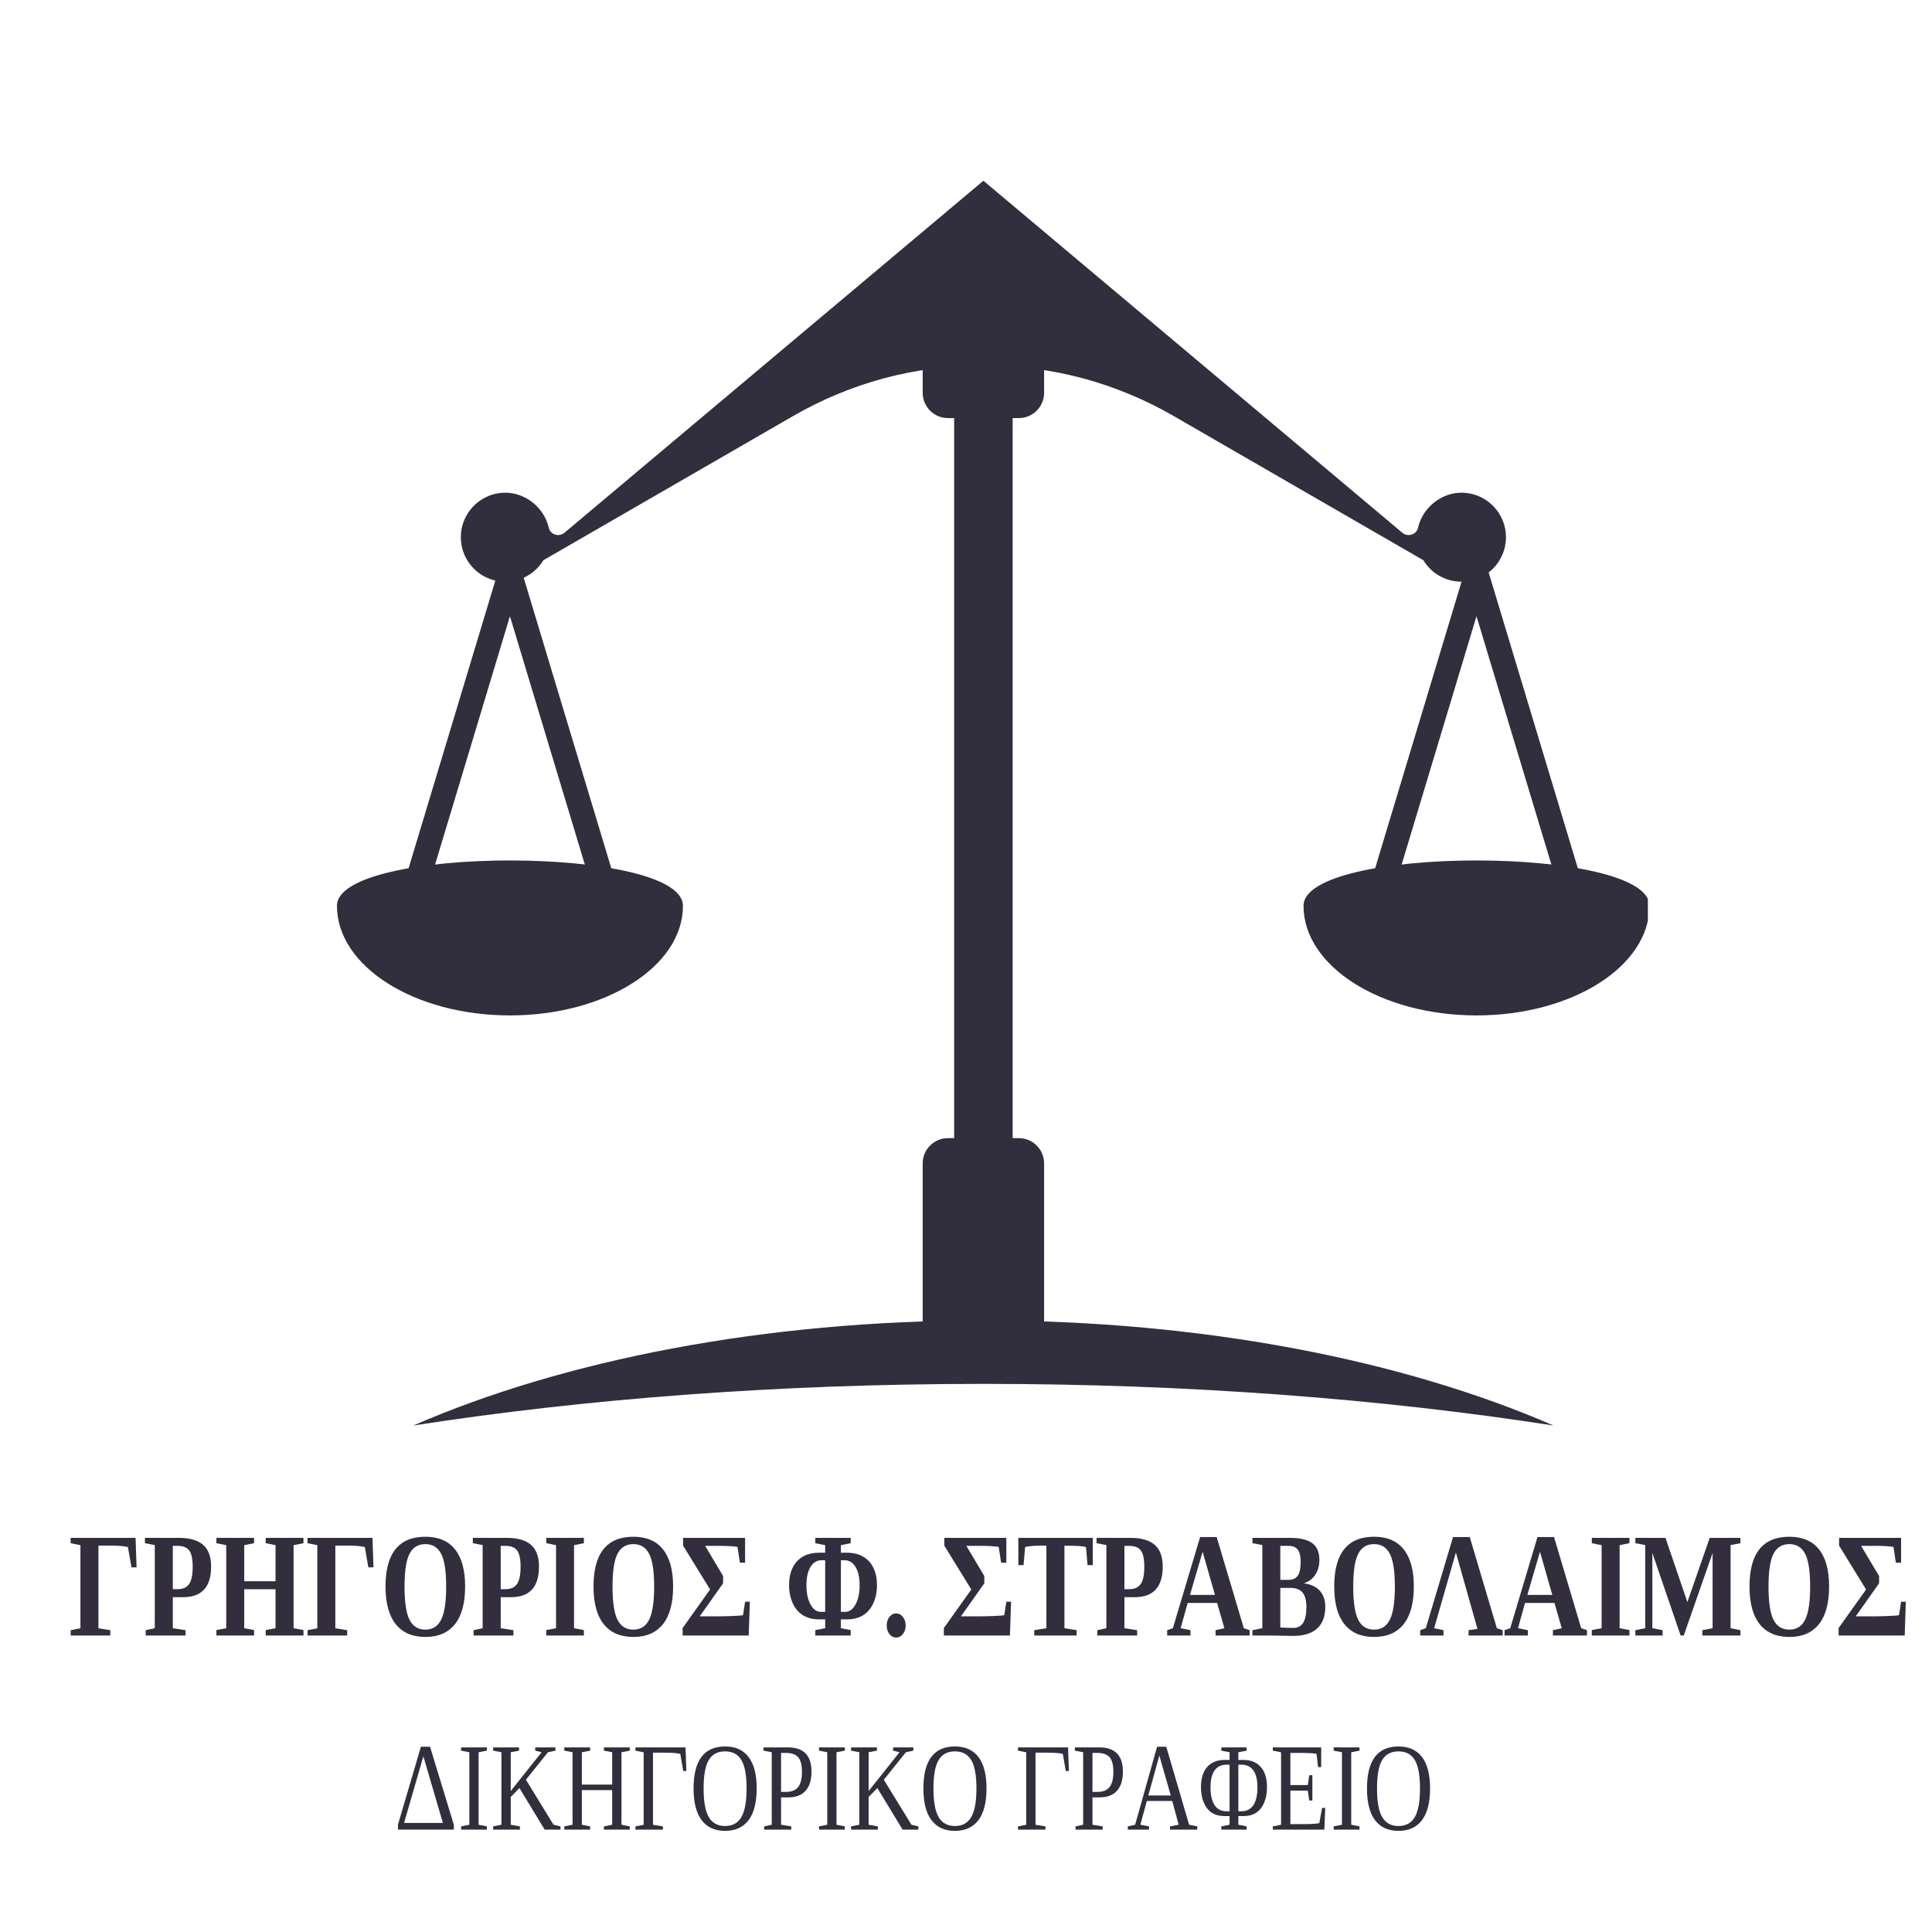 <?xml version="1.0" encoding="UTF-8"?>
<!DOCTYPE svg PUBLIC "-//W3C//DTD SVG 1.1//EN" "http://www.w3.org/Graphics/SVG/1.1/DTD/svg11.dtd">
<svg version="1.1" xmlns="http://www.w3.org/2000/svg" xmlns:xlink="http://www.w3.org/1999/xlink" x="0" y="0" width="250" height="250" viewBox="0, 0, 250, 250">
  <g id="Background">
    <rect x="0" y="0" width="250" height="250" fill="#000000" fill-opacity="0"/>
  </g>
  <defs>
    <clipPath id="Clip_1">
      <path d="M59.264,23.271 L196.088,23.271 L196.088,76.776 L59.264,76.776 z M59.264,23.271"/>
    </clipPath>
    <clipPath id="Clip_2">
      <path d="M167.973,110.513 L213.235,110.513 L213.235,133.005 L167.973,133.005 z M167.973,110.513"/>
    </clipPath>
    <clipPath id="Clip_3">
      <path d="M43.596,110.513 L89.253,110.513 L89.253,133.005 L43.596,133.005 z M43.596,110.513"/>
    </clipPath>
    <clipPath id="Clip_4">
      <path d="M51.767,170.491 L201.711,170.491 L201.711,184.497 L51.767,184.497 z M51.767,170.491"/>
    </clipPath>
  </defs>
  <g id="Layer_1">
    <path d="M14.272,211.63 L9.147,211.63 L9.147,210.946 L10.408,210.699 L10.408,199.944 L9.141,199.689 L9.141,198.997 L17.543,198.997 L17.674,202.815 L17.013,202.815 L16.551,200.182 C16.059,200.061 15.29,199.999 14.241,199.999 L12.737,199.999 L12.737,210.699 L14.272,210.946 z M14.272,211.63" fill="#322E3D"/>
    <path d="M24.934,202.736 C24.934,201.733 24.785,201.033 24.49,200.636 C24.199,200.234 23.685,200.031 22.949,200.031 L22.362,200.031 L22.362,205.639 L22.98,205.639 C23.662,205.639 24.157,205.421 24.466,204.979 C24.778,204.54 24.934,203.792 24.934,202.736 z M22.362,206.674 L22.362,210.691 L24.01,210.946 L24.01,211.63 L18.854,211.63 L18.854,210.946 L20.027,210.691 L20.027,199.928 L18.754,199.689 L18.754,198.997 L23.123,198.997 C24.529,198.997 25.58,199.297 26.276,199.896 C26.97,200.496 27.318,201.437 27.318,202.72 C27.318,205.357 26.109,206.674 23.691,206.674 z M22.362,206.674" fill="#322E3D"/>
    <path d="M28.001,211.63 L28.001,210.93 L29.274,210.691 L29.274,199.944 L28.001,199.689 L28.001,198.997 L32.876,198.997 L32.876,199.689 L31.603,199.944 L31.603,204.613 L35.654,204.613 L35.654,199.944 L34.38,199.689 L34.38,198.997 L39.268,198.997 L39.268,199.689 L37.989,199.944 L37.989,210.691 L39.268,210.93 L39.268,211.63 L34.38,211.63 L34.38,210.93 L35.654,210.691 L35.654,205.647 L31.603,205.647 L31.603,210.691 L32.876,210.93 L32.876,211.63 z M28.001,211.63" fill="#322E3D"/>
    <path d="M44.926,211.63 L39.8,211.63 L39.8,210.946 L41.061,210.699 L41.061,199.944 L39.794,199.689 L39.794,198.997 L48.197,198.997 L48.328,202.815 L47.666,202.815 L47.204,200.182 C46.712,200.061 45.943,199.999 44.894,199.999 L43.39,199.999 L43.39,210.699 L44.926,210.946 z M44.926,211.63" fill="#322E3D"/>
    <path d="M52.347,205.297 C52.347,207.302 52.561,208.734 52.99,209.593 C53.422,210.448 54.107,210.874 55.044,210.874 C55.975,210.874 56.656,210.444 57.085,209.585 C57.517,208.726 57.734,207.298 57.734,205.297 C57.734,203.309 57.517,201.899 57.085,201.065 C56.656,200.228 55.975,199.808 55.044,199.808 C54.107,199.808 53.422,200.228 52.99,201.065 C52.561,201.899 52.347,203.309 52.347,205.297 z M49.887,205.297 C49.887,201.002 51.606,198.854 55.044,198.854 C56.737,198.854 58.017,199.401 58.883,200.492 C59.752,201.58 60.187,203.181 60.187,205.297 C60.187,207.441 59.747,209.064 58.87,210.166 C57.992,211.27 56.717,211.821 55.044,211.821 C53.371,211.821 52.093,211.272 51.211,210.174 C50.328,209.072 49.887,207.445 49.887,205.297 z M49.887,205.297" fill="#322E3D"/>
    <path d="M67.362,202.736 C67.362,201.733 67.213,201.033 66.918,200.636 C66.627,200.234 66.113,200.031 65.377,200.031 L64.79,200.031 L64.79,205.639 L65.408,205.639 C66.09,205.639 66.585,205.421 66.894,204.979 C67.206,204.54 67.362,203.792 67.362,202.736 z M64.79,206.674 L64.79,210.691 L66.438,210.946 L66.438,211.63 L61.282,211.63 L61.282,210.946 L62.455,210.691 L62.455,199.928 L61.182,199.689 L61.182,198.997 L65.551,198.997 C66.957,198.997 68.008,199.297 68.704,199.896 C69.398,200.496 69.746,201.437 69.746,202.72 C69.746,205.357 68.537,206.674 66.119,206.674 z M64.79,206.674" fill="#322E3D"/>
    <path d="M74.28,210.691 L75.554,210.93 L75.554,211.63 L70.685,211.63 L70.685,210.93 L71.952,210.691 L71.952,199.944 L70.685,199.689 L70.685,198.997 L75.554,198.997 L75.554,199.689 L74.28,199.944 z M74.28,210.691" fill="#322E3D"/>
    <path d="M79.26,205.297 C79.26,207.302 79.474,208.734 79.903,209.593 C80.335,210.448 81.02,210.874 81.957,210.874 C82.888,210.874 83.569,210.444 83.998,209.585 C84.43,208.726 84.647,207.298 84.647,205.297 C84.647,203.309 84.43,201.899 83.998,201.065 C83.569,200.228 82.888,199.808 81.957,199.808 C81.02,199.808 80.335,200.228 79.903,201.065 C79.474,201.899 79.26,203.309 79.26,205.297 z M76.8,205.297 C76.8,201.002 78.519,198.854 81.957,198.854 C83.65,198.854 84.93,199.401 85.796,200.492 C86.665,201.58 87.1,203.181 87.1,205.297 C87.1,207.441 86.66,209.064 85.783,210.166 C84.905,211.27 83.63,211.821 81.957,211.821 C80.284,211.821 79.006,211.272 78.124,210.174 C77.241,209.072 76.8,207.445 76.8,205.297 z M76.8,205.297" fill="#322E3D"/>
    <path d="M93.569,203.937 L93.569,204.876 L90.542,209.156 L92.652,209.156 C93.201,209.156 93.872,209.144 94.668,209.116 C95.462,209.084 95.955,209.048 96.147,209.004 L96.416,207.262 L97.028,207.262 L96.884,211.63 L88.332,211.63 L88.332,210.667 L91.884,205.679 L88.394,200.007 L88.394,198.997 L96.416,198.997 L96.416,202.211 L95.742,202.211 L95.429,200.166 C94.863,200.077 94.056,200.031 93.007,200.031 L91.241,200.031 z M93.569,203.937" fill="#322E3D"/>
    <path d="M106.777,208.575 L106.777,201.893 L106.296,201.893 C105.705,201.893 105.232,202.183 104.879,202.76 C104.53,203.338 104.355,204.128 104.355,205.13 C104.355,206.149 104.53,206.98 104.879,207.62 C105.232,208.257 105.681,208.575 106.227,208.575 z M109.355,208.575 C109.904,208.575 110.354,208.257 110.703,207.62 C111.056,206.98 111.234,206.149 111.234,205.13 C111.234,204.118 111.056,203.325 110.703,202.752 C110.354,202.179 109.881,201.893 109.286,201.893 L108.812,201.893 L108.812,208.575 z M105.503,211.63 L105.503,210.93 L106.777,210.691 L106.777,209.545 L105.972,209.545 C105.176,209.545 104.492,209.37 103.918,209.02 C103.343,208.67 102.897,208.151 102.582,207.461 C102.265,206.773 102.107,205.989 102.107,205.114 C102.107,204.261 102.254,203.521 102.551,202.895 C102.85,202.27 103.289,201.785 103.868,201.439 C104.45,201.095 105.163,200.922 106.009,200.922 L106.777,200.922 L106.777,199.944 L105.503,199.689 L105.503,198.997 L110.079,198.997 L110.079,199.689 L108.812,199.944 L108.812,200.922 L109.58,200.922 C110.416,200.922 111.125,201.095 111.708,201.439 C112.295,201.785 112.735,202.272 113.032,202.903 C113.331,203.529 113.481,204.267 113.481,205.114 C113.481,206.001 113.32,206.789 113,207.477 C112.679,208.161 112.233,208.678 111.658,209.028 C111.084,209.374 110.404,209.545 109.617,209.545 L108.812,209.545 L108.812,210.691 L110.079,210.93 L110.079,211.63 z M105.503,211.63" fill="#322E3D"/>
    <path d="M115.963,211.9 C115.621,211.9 115.333,211.751 115.095,211.455 C114.858,211.152 114.74,210.782 114.74,210.341 C114.74,209.907 114.855,209.537 115.089,209.235 C115.326,208.929 115.617,208.774 115.963,208.774 C116.303,208.774 116.594,208.925 116.831,209.227 C117.071,209.53 117.193,209.901 117.193,210.341 C117.193,210.771 117.074,211.14 116.837,211.447 C116.6,211.749 116.308,211.9 115.963,211.9 z M115.963,211.9" fill="#322E3D"/>
    <path d="M127.371,203.937 L127.371,204.876 L124.344,209.156 L126.454,209.156 C127.003,209.156 127.674,209.144 128.47,209.116 C129.264,209.084 129.757,209.048 129.949,209.004 L130.218,207.262 L130.83,207.262 L130.686,211.63 L122.134,211.63 L122.134,210.667 L125.686,205.679 L122.196,200.007 L122.196,198.997 L130.218,198.997 L130.218,202.211 L129.544,202.211 L129.231,200.166 C128.665,200.077 127.858,200.031 126.809,200.031 L125.043,200.031 z M127.371,203.937" fill="#322E3D"/>
    <path d="M133.829,211.63 L133.829,210.946 L135.402,210.691 L135.402,199.999 L135.028,199.999 C133.899,199.999 133.106,200.061 132.649,200.182 L132.449,202.529 L131.775,202.529 L131.775,198.997 L141.407,198.997 L141.407,202.529 L140.727,202.529 L140.527,200.182 C140.118,200.071 139.31,200.015 138.099,200.015 L137.737,200.015 L137.737,210.691 L139.316,210.946 L139.316,211.63 z M133.829,211.63" fill="#322E3D"/>
    <path d="M148.071,202.736 C148.071,201.733 147.923,201.033 147.628,200.636 C147.336,200.234 146.823,200.031 146.086,200.031 L145.499,200.031 L145.499,205.639 L146.117,205.639 C146.799,205.639 147.294,205.421 147.603,204.979 C147.915,204.54 148.071,203.792 148.071,202.736 z M145.499,206.674 L145.499,210.691 L147.147,210.946 L147.147,211.63 L141.991,211.63 L141.991,210.946 L143.164,210.691 L143.164,199.928 L141.891,199.689 L141.891,198.997 L146.261,198.997 C147.667,198.997 148.717,199.297 149.413,199.896 C150.108,200.496 150.456,201.437 150.456,202.72 C150.456,205.357 149.246,206.674 146.829,206.674 z M145.499,206.674" fill="#322E3D"/>
    <path d="M154.047,210.946 L154.047,211.63 L151.032,211.63 L151.032,210.946 L151.768,210.691 L155.295,198.893 L157.437,198.893 L160.951,210.691 L161.7,210.946 L161.7,211.63 L157.293,211.63 L157.293,210.946 L158.435,210.691 L157.493,207.421 L153.685,207.421 L152.773,210.691 z M155.62,200.795 L153.984,206.379 L157.212,206.379 z M155.62,200.795" fill="#322E3D"/>
    <path d="M168.306,202.115 C168.306,201.383 168.182,200.854 167.932,200.524 C167.682,200.196 167.272,200.031 166.702,200.031 L165.672,200.031 L165.672,204.43 L166.758,204.43 C167.286,204.43 167.676,204.255 167.926,203.905 C168.178,203.555 168.306,202.959 168.306,202.115 z M169.049,207.946 C169.049,207.115 168.884,206.495 168.556,206.085 C168.231,205.677 167.696,205.472 166.952,205.472 L165.672,205.472 L165.672,210.596 C166.384,210.633 166.942,210.651 167.351,210.651 C167.926,210.651 168.352,210.428 168.631,209.983 C168.909,209.537 169.049,208.859 169.049,207.946 z M162.064,211.63 L162.064,210.946 L163.344,210.691 L163.344,199.928 L162.064,199.689 L162.064,198.997 L166.877,198.997 C168.191,198.997 169.162,199.224 169.786,199.673 C170.413,200.119 170.728,200.846 170.728,201.853 C170.728,202.607 170.543,203.257 170.173,203.802 C169.801,204.349 169.307,204.707 168.687,204.876 C169.611,204.999 170.307,205.319 170.778,205.838 C171.253,206.353 171.49,207.055 171.49,207.946 C171.49,209.172 171.134,210.102 170.423,210.739 C169.714,211.371 168.697,211.685 167.37,211.685 L163.999,211.63 z M162.064,211.63" fill="#322E3D"/>
    <path d="M175.107,205.297 C175.107,207.302 175.321,208.734 175.75,209.593 C176.183,210.448 176.868,210.874 177.804,210.874 C178.736,210.874 179.416,210.444 179.845,209.585 C180.278,208.726 180.495,207.298 180.495,205.297 C180.495,203.309 180.278,201.899 179.845,201.065 C179.416,200.228 178.736,199.808 177.804,199.808 C176.868,199.808 176.183,200.228 175.75,201.065 C175.321,201.899 175.107,203.309 175.107,205.297 z M172.648,205.297 C172.648,201.002 174.366,198.854 177.804,198.854 C179.497,198.854 180.777,199.401 181.643,200.492 C182.512,201.58 182.948,203.181 182.948,205.297 C182.948,207.441 182.508,209.064 181.631,210.166 C180.752,211.27 179.477,211.821 177.804,211.821 C176.131,211.821 174.853,211.272 173.971,210.174 C173.088,209.072 172.648,207.445 172.648,205.297 z M172.648,205.297" fill="#322E3D"/>
    <path d="M186.789,210.946 L186.789,211.63 L183.773,211.63 L183.773,210.946 L184.498,210.691 L188.025,198.893 L190.184,198.893 L193.693,210.691 L194.448,210.946 L194.448,211.63 L190.035,211.63 L190.035,210.946 L191.183,210.779 L188.393,200.898 L185.578,210.691 z M186.789,210.946" fill="#322E3D"/>
    <path d="M197.702,210.946 L197.702,211.63 L194.687,211.63 L194.687,210.946 L195.423,210.691 L198.95,198.893 L201.092,198.893 L204.606,210.691 L205.355,210.946 L205.355,211.63 L200.948,211.63 L200.948,210.946 L202.09,210.691 L201.148,207.421 L197.34,207.421 L196.428,210.691 z M199.275,200.795 L197.64,206.379 L200.867,206.379 z M199.275,200.795" fill="#322E3D"/>
    <path d="M209.577,210.691 L210.85,210.93 L210.85,211.63 L205.981,211.63 L205.981,210.93 L207.248,210.691 L207.248,199.944 L205.981,199.689 L205.981,198.997 L210.85,198.997 L210.85,199.689 L209.577,199.944 z M209.577,210.691" fill="#322E3D"/>
    <path d="M217.877,211.63 L217.472,211.63 L213.814,200.954 L213.814,210.691 L215.143,210.946 L215.143,211.63 L211.616,211.63 L211.616,210.946 L212.89,210.691 L212.89,199.928 L211.616,199.689 L211.616,198.997 L215.512,198.997 L218.346,207.31 L221.236,198.997 L225.212,198.997 L225.212,199.689 L223.939,199.928 L223.939,210.691 L225.212,210.946 L225.212,211.63 L220.281,211.63 L220.281,210.946 L221.61,210.691 L221.61,200.954 z M217.877,211.63" fill="#322E3D"/>
    <path d="M228.845,205.297 C228.845,207.302 229.058,208.734 229.488,209.593 C229.92,210.448 230.605,210.874 231.541,210.874 C232.473,210.874 233.153,210.444 233.583,209.585 C234.015,208.726 234.232,207.298 234.232,205.297 C234.232,203.309 234.015,201.899 233.583,201.065 C233.153,200.228 232.473,199.808 231.541,199.808 C230.605,199.808 229.92,200.228 229.488,201.065 C229.058,201.899 228.845,203.309 228.845,205.297 z M226.385,205.297 C226.385,201.002 228.103,198.854 231.541,198.854 C233.235,198.854 234.514,199.401 235.38,200.492 C236.25,201.58 236.685,203.181 236.685,205.297 C236.685,207.441 236.245,209.064 235.368,210.166 C234.489,211.27 233.214,211.821 231.541,211.821 C229.868,211.821 228.59,211.272 227.708,210.174 C226.825,209.072 226.385,207.445 226.385,205.297 z M226.385,205.297" fill="#322E3D"/>
    <path d="M243.154,203.937 L243.154,204.876 L240.126,209.156 L242.236,209.156 C242.786,209.156 243.457,209.144 244.253,209.116 C245.047,209.084 245.54,209.048 245.732,209.004 L246,207.262 L246.612,207.262 L246.469,211.63 L237.916,211.63 L237.916,210.667 L241.468,205.679 L237.979,200.007 L237.979,198.997 L246,198.997 L246,202.211 L245.326,202.211 L245.014,200.166 C244.448,200.077 243.641,200.031 242.592,200.031 L240.825,200.031 z M243.154,203.937" fill="#322E3D"/>
    <path d="M58.729,236.755 L51.5,236.755 L51.494,236.119 L54.465,226.024 L55.645,226.024 L58.729,236.119 z M54.783,227.265 L52.286,235.888 L57.311,235.888 z M54.783,227.265" fill="#322E3D"/>
    <path d="M61.931,236.119 L63.004,236.334 L63.004,236.755 L59.665,236.755 L59.665,236.334 L60.732,236.119 L60.732,226.74 L59.665,226.533 L59.665,226.111 L63.004,226.111 L63.004,226.533 L61.931,226.74 z M61.931,236.119" fill="#322E3D"/>
    <path d="M71.874,226.111 L71.874,226.533 L70.907,226.74 L68.054,230.296 L71.625,236.119 L72.523,236.334 L72.523,236.755 L70.482,236.755 L67.217,231.378 L66.088,232.523 L66.088,236.119 L67.28,236.334 L67.28,236.755 L63.815,236.755 L63.815,236.334 L64.883,236.119 L64.883,226.74 L63.815,226.533 L63.815,226.111 L67.161,226.111 L67.161,226.533 L66.088,226.74 L66.088,231.759 L70.083,226.74 L69.259,226.533 L69.259,226.111 z M71.874,226.111" fill="#322E3D"/>
    <path d="M73.02,236.755 L73.02,236.334 L74.087,236.119 L74.087,226.74 L73.02,226.533 L73.02,226.111 L76.366,226.111 L76.366,226.533 L75.292,226.74 L75.292,230.924 L79.218,230.924 L79.218,226.74 L78.151,226.533 L78.151,226.111 L81.491,226.111 L81.491,226.533 L80.417,226.74 L80.417,236.119 L81.491,236.334 L81.491,236.755 L78.151,236.755 L78.151,236.334 L79.218,236.119 L79.218,231.64 L75.292,231.64 L75.292,236.119 L76.366,236.334 L76.366,236.755 z M73.02,236.755" fill="#322E3D"/>
    <path d="M85.782,236.755 L82.224,236.755 L82.224,236.334 L83.291,236.127 L83.291,226.748 L82.224,226.533 L82.224,226.111 L88.703,226.111 L88.816,229.166 L88.41,229.166 L88.029,226.954 C87.613,226.849 86.962,226.795 86.075,226.795 L84.496,226.795 L84.496,236.127 L85.782,236.334 z M85.782,236.755" fill="#322E3D"/>
    <path d="M91.047,231.425 C91.047,233.134 91.271,234.373 91.721,235.14 C92.17,235.904 92.871,236.286 93.825,236.286 C94.777,236.286 95.479,235.904 95.928,235.14 C96.381,234.373 96.609,233.134 96.609,231.425 C96.609,229.723 96.384,228.498 95.934,227.75 C95.485,227.002 94.781,226.628 93.825,226.628 C92.866,226.628 92.164,227.002 91.715,227.75 C91.268,228.498 91.047,229.723 91.047,231.425 z M89.748,231.425 C89.748,227.804 91.106,225.992 93.825,225.992 C95.168,225.992 96.186,226.451 96.877,227.368 C97.567,228.287 97.913,229.639 97.913,231.425 C97.913,233.235 97.564,234.603 96.865,235.53 C96.165,236.453 95.151,236.914 93.825,236.914 C92.501,236.914 91.49,236.453 90.791,235.53 C90.095,234.607 89.748,233.239 89.748,231.425 z M89.748,231.425" fill="#322E3D"/>
    <path d="M103.772,229.261 C103.772,228.392 103.611,227.77 103.291,227.392 C102.97,227.016 102.433,226.827 101.68,226.827 L101.069,226.827 L101.069,231.871 L101.718,231.871 C102.417,231.871 102.932,231.668 103.266,231.258 C103.603,230.85 103.772,230.184 103.772,229.261 z M101.069,232.579 L101.069,236.119 L102.392,236.334 L102.392,236.755 L98.878,236.755 L98.878,236.334 L99.864,236.119 L99.864,226.74 L98.796,226.533 L98.796,226.111 L101.949,226.111 C103.987,226.111 105.008,227.157 105.008,229.246 C105.008,230.339 104.749,231.169 104.234,231.735 C103.717,232.298 102.976,232.579 102.011,232.579 z M101.069,232.579" fill="#322E3D"/>
    <path d="M108.244,236.119 L109.318,236.334 L109.318,236.755 L105.978,236.755 L105.978,236.334 L107.046,236.119 L107.046,226.74 L105.978,226.533 L105.978,226.111 L109.318,226.111 L109.318,226.533 L108.244,226.74 z M108.244,236.119" fill="#322E3D"/>
    <path d="M118.188,226.111 L118.188,226.533 L117.22,226.74 L114.368,230.296 L117.938,236.119 L118.837,236.334 L118.837,236.755 L116.796,236.755 L113.531,231.378 L112.401,232.523 L112.401,236.119 L113.594,236.334 L113.594,236.755 L110.129,236.755 L110.129,236.334 L111.197,236.119 L111.197,226.74 L110.129,226.533 L110.129,226.111 L113.475,226.111 L113.475,226.533 L112.401,226.74 L112.401,231.759 L116.396,226.74 L115.572,226.533 L115.572,226.111 z M118.188,226.111" fill="#322E3D"/>
    <path d="M120.788,231.425 C120.788,233.134 121.013,234.373 121.462,235.14 C121.911,235.904 122.612,236.286 123.566,236.286 C124.518,236.286 125.22,235.904 125.669,235.14 C126.122,234.373 126.35,233.134 126.35,231.425 C126.35,229.723 126.125,228.498 125.676,227.75 C125.226,227.002 124.522,226.628 123.566,226.628 C122.607,226.628 121.905,227.002 121.456,227.75 C121.009,228.498 120.788,229.723 120.788,231.425 z M119.489,231.425 C119.489,227.804 120.847,225.992 123.566,225.992 C124.909,225.992 125.927,226.451 126.618,227.368 C127.308,228.287 127.654,229.639 127.654,231.425 C127.654,233.235 127.305,234.603 126.606,235.53 C125.907,236.453 124.892,236.914 123.566,236.914 C122.242,236.914 121.231,236.453 120.532,235.53 C119.836,234.607 119.489,233.239 119.489,231.425 z M119.489,231.425" fill="#322E3D"/>
    <path d="M135.282,236.755 L131.724,236.755 L131.724,236.334 L132.791,236.127 L132.791,226.748 L131.724,226.533 L131.724,226.111 L138.204,226.111 L138.316,229.166 L137.91,229.166 L137.529,226.954 C137.113,226.849 136.462,226.795 135.575,226.795 L133.996,226.795 L133.996,236.127 L135.282,236.334 z M135.282,236.755" fill="#322E3D"/>
    <path d="M144.068,229.261 C144.068,228.392 143.907,227.77 143.587,227.392 C143.265,227.016 142.729,226.827 141.976,226.827 L141.365,226.827 L141.365,231.871 L142.014,231.871 C142.713,231.871 143.228,231.668 143.562,231.258 C143.899,230.85 144.068,230.184 144.068,229.261 z M141.365,232.579 L141.365,236.119 L142.688,236.334 L142.688,236.755 L139.173,236.755 L139.173,236.334 L140.16,236.119 L140.16,226.74 L139.092,226.533 L139.092,226.111 L142.245,226.111 C144.283,226.111 145.304,227.157 145.304,229.246 C145.304,230.339 145.044,231.169 144.529,231.735 C144.013,232.298 143.272,232.579 142.307,232.579 z M141.365,232.579" fill="#322E3D"/>
    <path d="M148.684,236.334 L148.684,236.755 L145.937,236.755 L145.937,236.334 L146.886,236.119 L149.726,226.024 L150.912,226.024 L153.871,236.119 L154.926,236.334 L154.926,236.755 L151.399,236.755 L151.399,236.334 L152.517,236.119 L151.693,233.048 L148.403,233.048 L147.56,236.119 z M150.02,227.169 L148.59,232.332 L151.499,232.332 z M150.02,227.169" fill="#322E3D"/>
    <path d="M160.241,236.119 L161.315,236.334 L161.315,236.755 L158.038,236.755 L158.038,236.334 L159.105,236.119 L159.105,234.997 L158.406,234.997 C157.798,234.997 157.272,234.858 156.827,234.575 C156.385,234.295 156.037,233.865 155.784,233.287 C155.53,232.71 155.404,232.036 155.404,231.266 C155.404,230.133 155.669,229.259 156.203,228.649 C156.739,228.04 157.495,227.734 158.469,227.734 L159.105,227.734 L159.105,226.74 L158.038,226.533 L158.038,226.111 L161.315,226.111 L161.315,226.533 L160.241,226.74 L160.241,227.734 L160.891,227.734 C161.86,227.734 162.61,228.04 163.144,228.649 C163.681,229.259 163.949,230.133 163.949,231.266 C163.949,232.03 163.825,232.702 163.575,233.279 C163.325,233.858 162.977,234.289 162.532,234.575 C162.086,234.858 161.56,234.997 160.953,234.997 L160.241,234.997 z M160.66,234.377 C161.321,234.377 161.829,234.114 162.183,233.589 C162.536,233.06 162.713,232.29 162.713,231.282 C162.713,230.308 162.536,229.576 162.183,229.086 C161.829,228.593 161.309,228.347 160.622,228.347 L160.241,228.347 L160.241,234.377 z M156.64,231.282 C156.64,232.29 156.816,233.06 157.17,233.589 C157.523,234.114 158.033,234.377 158.7,234.377 L159.105,234.377 L159.105,228.347 L158.737,228.347 C158.046,228.347 157.523,228.593 157.17,229.086 C156.816,229.576 156.64,230.308 156.64,231.282 z M156.64,231.282" fill="#322E3D"/>
    <path d="M164.701,236.334 L165.769,236.119 L165.769,226.74 L164.701,226.533 L164.701,226.111 L170.962,226.111 L170.962,228.657 L170.557,228.657 L170.357,226.939 C169.89,226.865 169.216,226.827 168.334,226.827 L166.973,226.827 L166.973,230.988 L169.227,230.988 L169.42,229.715 L169.82,229.715 L169.82,232.984 L169.42,232.984 L169.227,231.704 L166.973,231.704 L166.973,236.039 L168.615,236.039 C169.689,236.039 170.39,235.997 170.719,235.912 L171.075,233.947 L171.487,233.947 L171.368,236.755 L164.701,236.755 z M164.701,236.334" fill="#322E3D"/>
    <path d="M174.846,236.119 L175.92,236.334 L175.92,236.755 L172.58,236.755 L172.58,236.334 L173.648,236.119 L173.648,226.74 L172.58,226.533 L172.58,226.111 L175.92,226.111 L175.92,226.533 L174.846,226.74 z M174.846,236.119" fill="#322E3D"/>
    <path d="M178.185,231.425 C178.185,233.134 178.41,234.373 178.859,235.14 C179.309,235.904 180.01,236.286 180.963,236.286 C181.915,236.286 182.617,235.904 183.067,235.14 C183.519,234.373 183.747,233.134 183.747,231.425 C183.747,229.723 183.523,228.498 183.073,227.75 C182.624,227.002 181.92,226.628 180.963,226.628 C180.005,226.628 179.303,227.002 178.853,227.75 C178.407,228.498 178.185,229.723 178.185,231.425 z M176.887,231.425 C176.887,227.804 178.245,225.992 180.963,225.992 C182.307,225.992 183.324,226.451 184.016,227.368 C184.705,228.287 185.052,229.639 185.052,231.425 C185.052,233.235 184.702,234.603 184.003,235.53 C183.304,236.453 182.29,236.914 180.963,236.914 C179.64,236.914 178.628,236.453 177.929,235.53 C177.233,234.607 176.887,233.239 176.887,231.425 z M176.887,231.425" fill="#322E3D"/>
    <path d="M131.037,155.028 L123.466,155.028 L123.466,36.691 L131.037,36.691 L131.037,155.028" fill="#312E3D"/>
    <path d="M135.107,172.519 L119.395,172.519 L119.395,150.547 C119.395,148.739 120.86,147.275 122.668,147.275 L131.835,147.275 C133.636,147.275 135.107,148.739 135.107,150.547 L135.107,172.519" fill="#312E3D"/>
    <path d="M135.107,34.985 L119.395,34.985 L119.395,50.829 C119.395,52.637 120.86,54.102 122.668,54.102 L131.835,54.102 C133.636,54.102 135.107,52.637 135.107,50.829 L135.107,34.985" fill="#312E3D"/>
    <g clip-path="url(#Clip_1)">
      <path d="M189.498,63.766 C186.716,63.583 184.161,65.538 183.502,68.239 C183.502,68.261 183.495,68.283 183.487,68.298 C183.282,69.198 182.162,69.528 181.459,68.935 L127.251,23.388 L73.043,68.935 C72.333,69.528 71.22,69.198 71.015,68.298 C71.008,68.283 71,68.261 71,68.239 C70.342,65.538 67.779,63.583 65.004,63.766 C62.002,63.971 59.63,66.467 59.63,69.513 C59.63,72.698 62.207,75.275 65.392,75.275 C65.429,75.275 65.465,75.268 65.502,75.268 L65.495,75.275 L65.502,75.268 C67.545,75.231 69.324,74.126 70.312,72.493 L102.622,53.838 C110.046,49.555 118.466,47.241 127.032,47.351 C127.105,47.351 127.178,47.351 127.251,47.351 C127.325,47.351 127.398,47.351 127.464,47.351 C136.037,47.241 144.457,49.555 151.881,53.838 L184.183,72.493 C185.179,74.126 186.951,75.231 189.001,75.268 L189.008,75.275 L189.001,75.268 C189.037,75.268 189.074,75.275 189.11,75.275 C192.288,75.275 194.872,72.698 194.872,69.513 C194.872,66.467 192.5,63.971 189.498,63.766" fill="#312E3D"/>
    </g>
    <path d="M178.985,119.797 L203.138,119.797 L191.058,79.734 z M207.363,122.938 L174.753,122.938 L191.058,68.854 L207.363,122.938" fill="#312E3D"/>
    <g clip-path="url(#Clip_2)">
      <path d="M213.44,117.213 C213.44,125.047 203.424,131.394 191.058,131.394 C178.699,131.394 168.676,125.047 168.676,117.213 C168.676,109.386 213.44,109.386 213.44,117.213" fill="#312E3D"/>
    </g>
    <path d="M53.912,119.797 L78.066,119.797 L65.985,79.734 z M82.29,122.938 L49.68,122.938 L65.985,68.854 L82.29,122.938" fill="#312E3D"/>
    <g clip-path="url(#Clip_3)">
      <path d="M88.374,117.213 C88.374,125.047 78.351,131.394 65.985,131.394 C53.627,131.394 43.604,125.047 43.604,117.213 C43.604,109.386 88.374,109.386 88.374,117.213" fill="#312E3D"/>
    </g>
    <g clip-path="url(#Clip_4)">
      <path d="M127.251,179.072 C153.77,179.072 178.816,181.012 201.022,184.46 C181.635,176.026 155.724,170.864 127.251,170.864 C98.778,170.864 72.867,176.026 53.48,184.46 C75.686,181.012 100.733,179.072 127.251,179.072" fill="#312E3D"/>
    </g>
  </g>
</svg>
